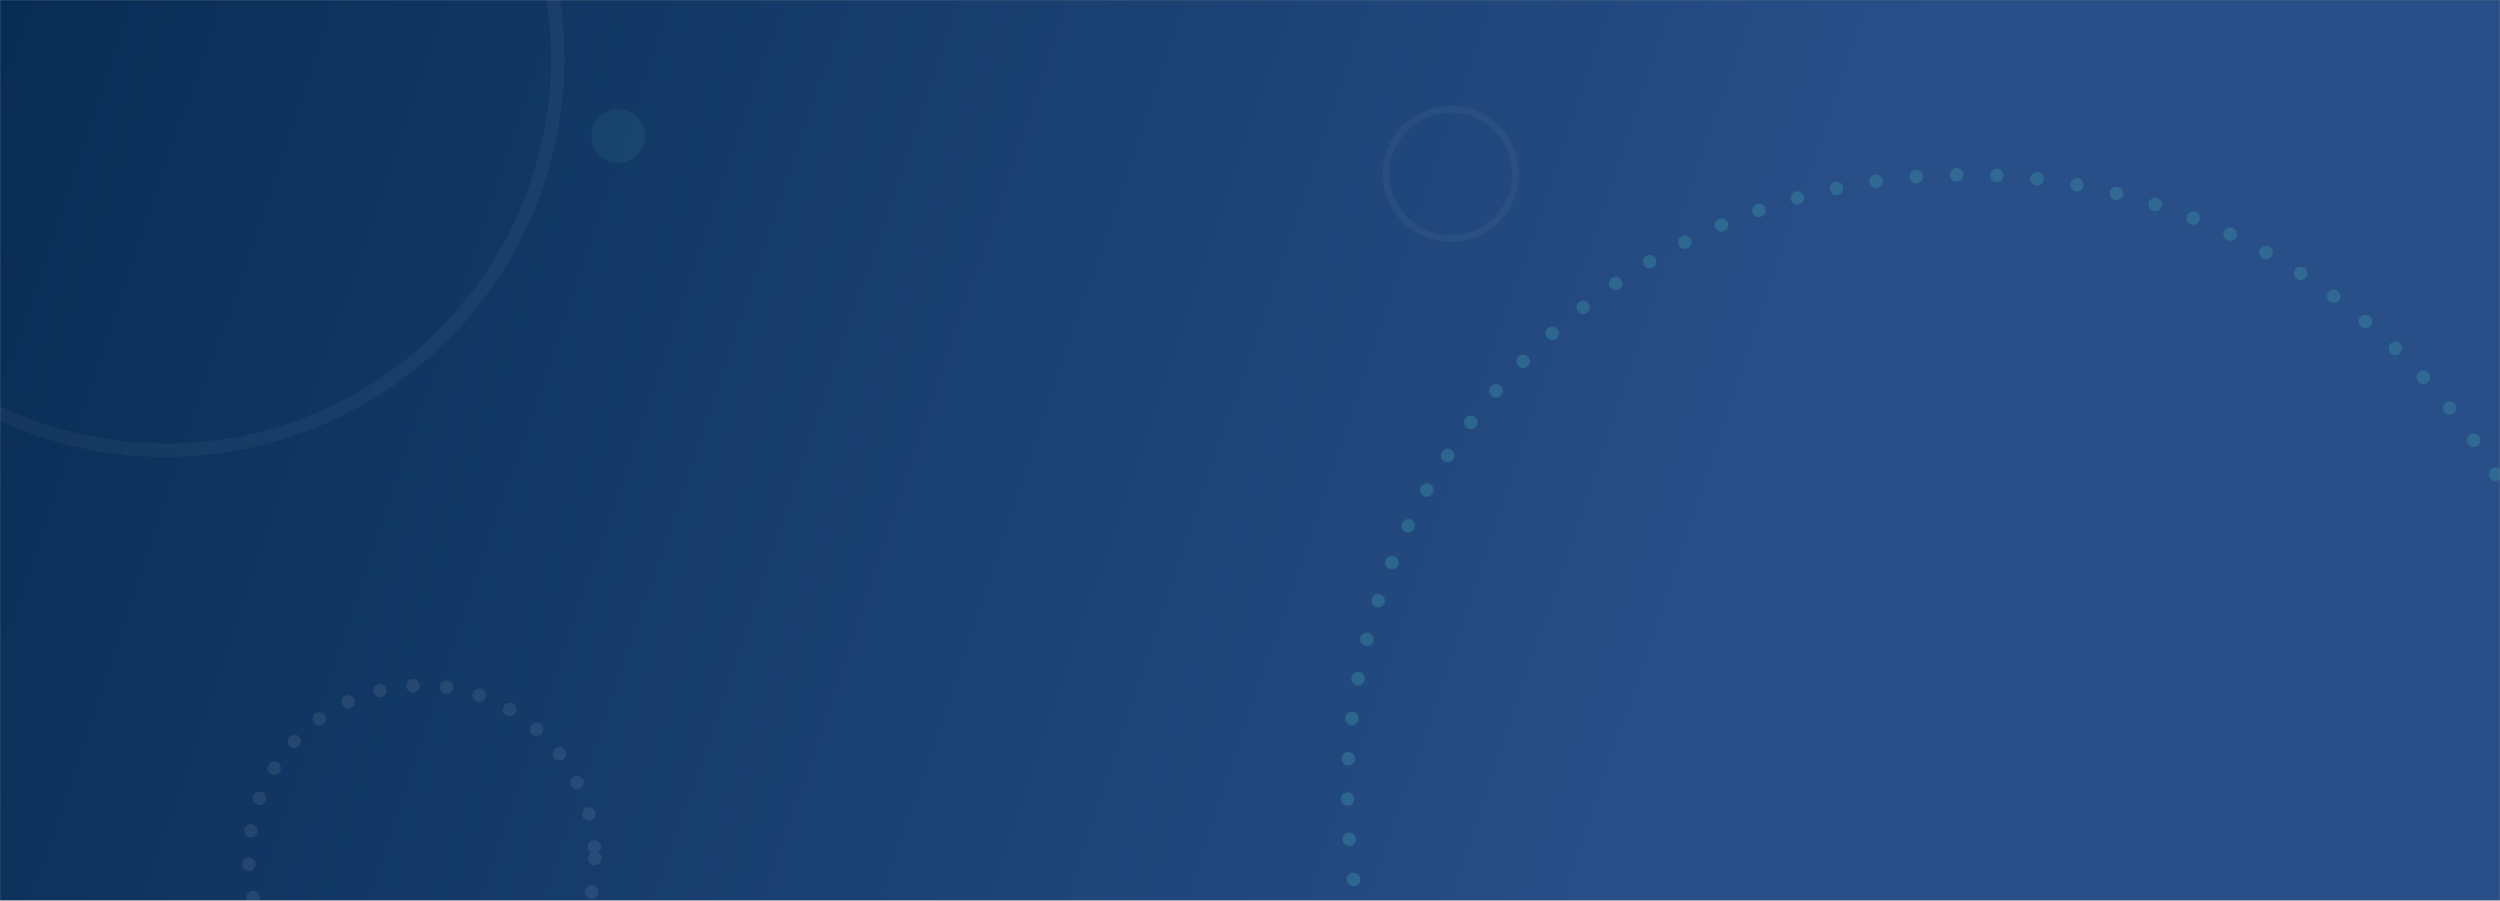 <?xml version="1.0" encoding="UTF-8"?>
<svg xmlns="http://www.w3.org/2000/svg" width="1488" height="536" viewBox="0 0 1488 536" fill="none">
  <rect x="0" y="0" width="1488" height="536" fill="#808080" stroke="none"/>
  <mask id="mask0_236_3529" style="mask-type:alpha" maskUnits="userSpaceOnUse" x="0" y="0" width="1488" height="536">
    <rect width="1488" height="536" fill="url(#paint0_linear_236_3529)"></rect>
  </mask>
  <g mask="url(#mask0_236_3529)">
    <rect width="1488" height="536" fill="url(#paint1_linear_236_3529)"></rect>
    <circle cx="98.5" cy="34.5" r="233.5" stroke="white" stroke-opacity="0.04" stroke-width="8"></circle>
    <circle cx="251" cy="511" r="103" stroke="white" stroke-opacity="0.08" stroke-width="8" stroke-linecap="round" stroke-dasharray="0.01 20"></circle>
    <circle cx="368" cy="81" r="16" fill="#4CC1BB" fill-opacity="0.08"></circle>
    <circle cx="863.5" cy="103.5" r="38.5" stroke="white" stroke-opacity="0.04" stroke-width="4"></circle>
    <circle cx="1170" cy="472" r="368" stroke="#4CC1BB" stroke-opacity="0.24" stroke-width="8" stroke-linecap="round" stroke-linejoin="round" stroke-dasharray="0.01 24"></circle>
  </g>
  <defs>
    <linearGradient id="paint0_linear_236_3529" x1="267.5" y1="65.5" x2="1488" y2="536" gradientUnits="userSpaceOnUse">
      <stop stop-color="#284F88"></stop>
      <stop offset="1" stop-color="#002447"></stop>
    </linearGradient>
    <linearGradient id="paint1_linear_236_3529" x1="1050.5" y1="327.5" x2="-252.5" y2="-113.5" gradientUnits="userSpaceOnUse">
      <stop stop-color="#284F88"></stop>
      <stop offset="1" stop-color="#002447"></stop>
    </linearGradient>
  </defs>
</svg>
